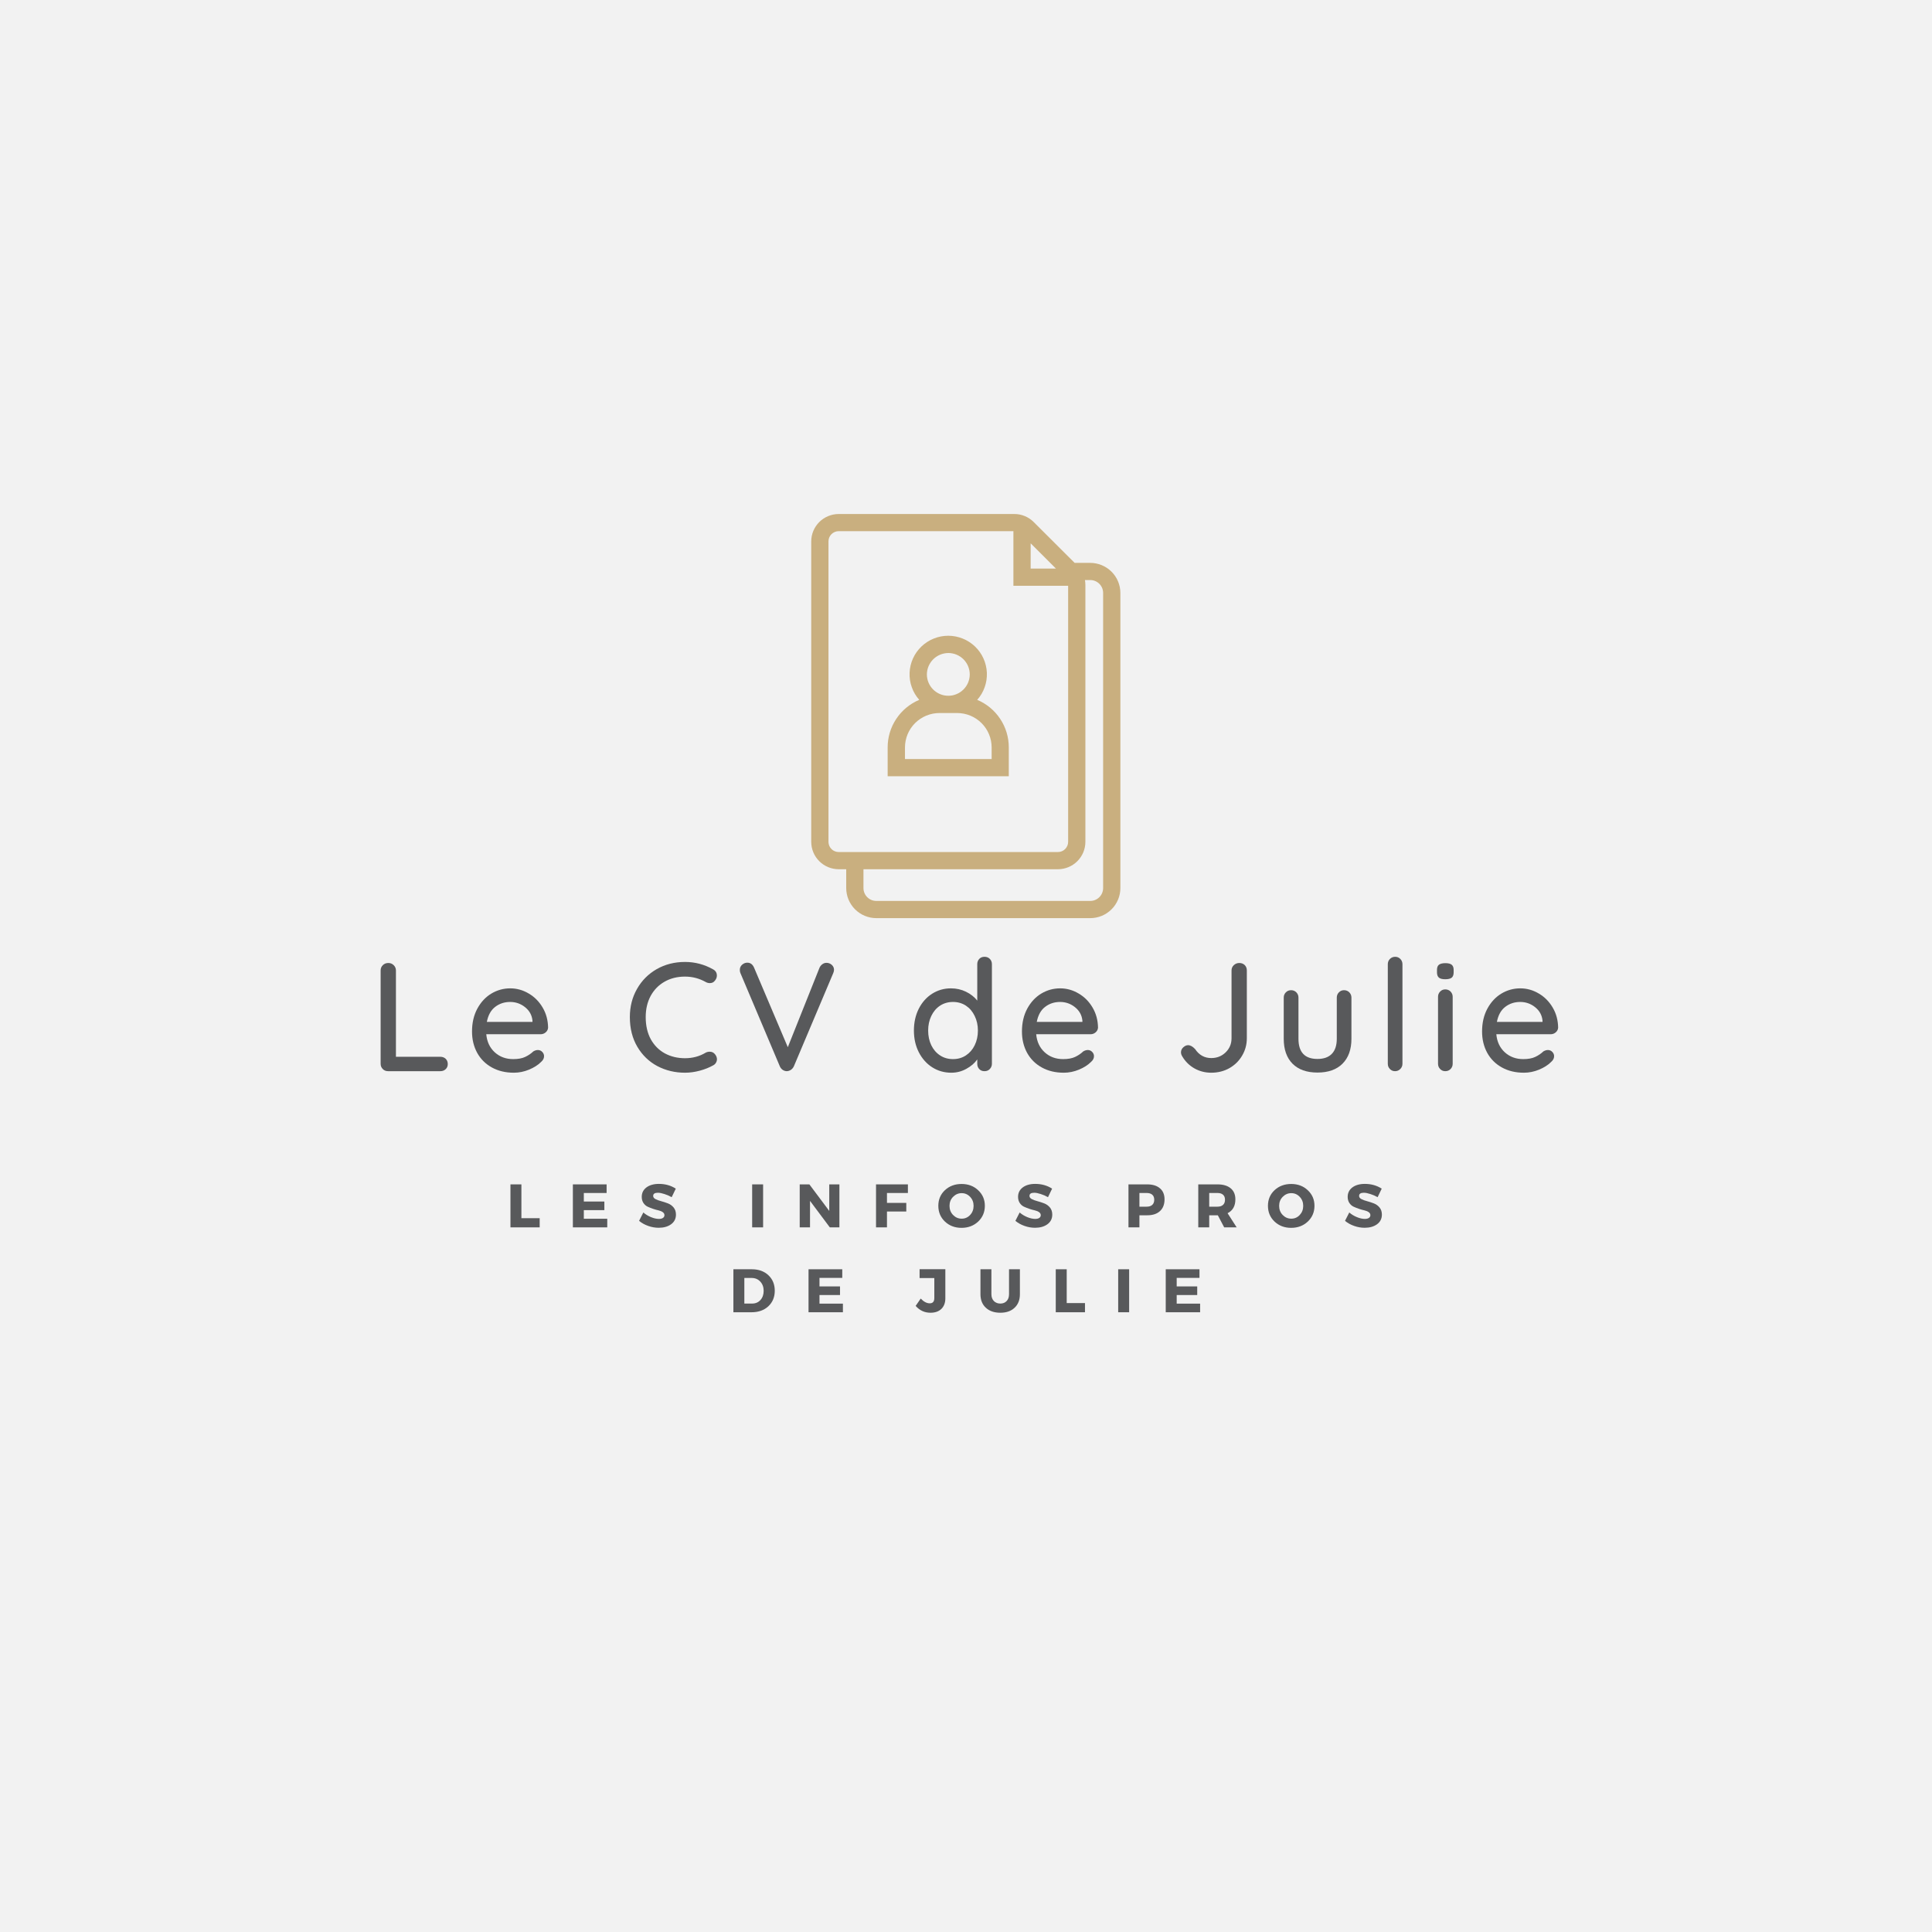 <svg xmlns="http://www.w3.org/2000/svg" xmlns:xlink="http://www.w3.org/1999/xlink" width="500" zoomAndPan="magnify" viewBox="0 0 375 375" height="500" preserveAspectRatio="xMidYMid meet" version="1.0"><defs><g/><clipPath id="8994230986"><path d="M 157.461 99.609 L 217.461 99.609 L 217.461 178.359 L 157.461 178.359 Z M 157.461 99.609 " clip-rule="nonzero"/></clipPath></defs><rect x="-37.5" width="450" fill="#ffffff" y="-37.5" height="450" fill-opacity="1"/><rect x="-37.5" width="450" fill="#f2f2f2" y="-37.5" height="450" fill-opacity="1"/><g clip-path="url(#8994230986)"><path fill="#c9af7f" d="M 217.465 172.367 L 217.465 115.098 C 217.465 114.711 217.426 114.332 217.352 113.957 C 217.277 113.582 217.164 113.215 217.016 112.859 C 216.871 112.508 216.691 112.168 216.477 111.852 C 216.262 111.531 216.02 111.238 215.746 110.965 C 215.477 110.695 215.18 110.453 214.859 110.238 C 214.539 110.027 214.203 109.848 213.848 109.699 C 213.492 109.551 213.125 109.441 212.75 109.367 C 212.371 109.293 211.988 109.254 211.605 109.254 L 208.586 109.254 L 200.637 101.324 C 200.137 100.824 199.562 100.441 198.91 100.172 C 198.254 99.902 197.574 99.766 196.871 99.77 L 162.789 99.77 C 162.441 99.77 162.094 99.805 161.75 99.871 C 161.41 99.941 161.074 100.043 160.754 100.176 C 160.43 100.309 160.121 100.473 159.832 100.664 C 159.543 100.859 159.273 101.078 159.023 101.324 C 158.777 101.57 158.555 101.84 158.363 102.129 C 158.168 102.418 158.004 102.723 157.867 103.047 C 157.734 103.367 157.633 103.699 157.562 104.043 C 157.496 104.383 157.461 104.73 157.461 105.078 L 157.461 163.406 C 157.461 163.754 157.496 164.102 157.562 164.441 C 157.633 164.785 157.734 165.117 157.867 165.438 C 158 165.762 158.164 166.066 158.359 166.355 C 158.555 166.645 158.777 166.914 159.023 167.16 C 159.27 167.406 159.539 167.629 159.832 167.82 C 160.121 168.016 160.43 168.18 160.75 168.312 C 161.074 168.445 161.406 168.547 161.75 168.613 C 162.094 168.684 162.441 168.719 162.789 168.719 L 164.25 168.719 L 164.25 172.367 C 164.25 172.754 164.289 173.133 164.363 173.508 C 164.438 173.887 164.547 174.25 164.695 174.605 C 164.844 174.957 165.023 175.297 165.238 175.613 C 165.449 175.934 165.695 176.23 165.965 176.5 C 166.238 176.77 166.535 177.012 166.852 177.227 C 167.172 177.441 167.512 177.621 167.867 177.766 C 168.223 177.914 168.586 178.023 168.965 178.098 C 169.344 178.172 169.723 178.211 170.109 178.211 L 211.605 178.211 C 211.988 178.211 212.371 178.172 212.75 178.098 C 213.125 178.023 213.492 177.914 213.848 177.766 C 214.203 177.621 214.539 177.441 214.859 177.227 C 215.18 177.012 215.477 176.77 215.746 176.5 C 216.02 176.23 216.262 175.934 216.477 175.613 C 216.691 175.297 216.871 174.957 217.016 174.605 C 217.164 174.25 217.277 173.887 217.352 173.508 C 217.426 173.133 217.465 172.754 217.465 172.367 Z M 204.957 110.359 L 200.051 110.359 L 200.051 105.461 Z M 160.805 163.406 L 160.805 105.078 C 160.809 104.816 160.859 104.562 160.957 104.32 C 161.059 104.078 161.203 103.867 161.387 103.68 C 161.574 103.496 161.789 103.352 162.031 103.25 C 162.273 103.152 162.527 103.102 162.789 103.098 L 196.703 103.098 L 196.703 113.699 L 207.324 113.699 L 207.324 163.406 C 207.324 163.668 207.273 163.918 207.172 164.16 C 207.07 164.402 206.93 164.617 206.742 164.801 C 206.559 164.988 206.344 165.129 206.102 165.23 C 205.855 165.328 205.605 165.379 205.344 165.379 L 162.789 165.379 C 162.527 165.379 162.273 165.328 162.031 165.23 C 161.789 165.129 161.574 164.988 161.391 164.801 C 161.203 164.617 161.059 164.402 160.957 164.16 C 160.859 163.918 160.809 163.668 160.805 163.406 Z M 167.598 172.367 L 167.598 168.719 L 205.344 168.719 C 205.691 168.719 206.039 168.684 206.383 168.613 C 206.723 168.547 207.059 168.445 207.379 168.312 C 207.703 168.18 208.012 168.016 208.301 167.82 C 208.594 167.629 208.859 167.406 209.109 167.16 C 209.355 166.914 209.578 166.645 209.77 166.355 C 209.965 166.066 210.129 165.762 210.266 165.438 C 210.398 165.117 210.5 164.785 210.57 164.441 C 210.637 164.102 210.672 163.754 210.672 163.406 L 210.672 113.531 C 210.672 113.215 210.641 112.898 210.586 112.586 L 211.605 112.586 C 211.938 112.586 212.258 112.648 212.566 112.773 C 212.875 112.902 213.145 113.082 213.379 113.316 C 213.617 113.551 213.797 113.824 213.926 114.129 C 214.051 114.438 214.117 114.758 214.117 115.09 L 214.117 172.367 C 214.117 172.699 214.051 173.02 213.926 173.328 C 213.797 173.633 213.617 173.906 213.379 174.141 C 213.145 174.375 212.875 174.555 212.566 174.684 C 212.258 174.809 211.938 174.871 211.605 174.871 L 170.109 174.871 C 169.773 174.871 169.453 174.809 169.148 174.684 C 168.84 174.555 168.566 174.375 168.332 174.141 C 168.098 173.906 167.914 173.633 167.789 173.328 C 167.66 173.02 167.598 172.699 167.598 172.367 Z M 167.598 172.367 " fill-opacity="1" fill-rule="nonzero"/></g><path fill="#c9af7f" d="M 189.676 135.84 C 189.996 135.48 190.273 135.094 190.52 134.684 C 190.762 134.27 190.965 133.84 191.125 133.387 C 191.285 132.938 191.398 132.477 191.473 132.004 C 191.543 131.527 191.57 131.055 191.551 130.574 C 191.527 130.098 191.465 129.625 191.352 129.16 C 191.242 128.695 191.09 128.242 190.891 127.809 C 190.695 127.371 190.457 126.957 190.18 126.566 C 189.902 126.176 189.594 125.816 189.246 125.484 C 188.898 125.152 188.523 124.855 188.121 124.598 C 187.719 124.336 187.293 124.117 186.848 123.941 C 186.406 123.762 185.945 123.629 185.477 123.535 C 185.004 123.445 184.527 123.398 184.051 123.398 C 183.57 123.398 183.094 123.445 182.621 123.535 C 182.152 123.629 181.695 123.762 181.25 123.941 C 180.805 124.117 180.379 124.336 179.977 124.598 C 179.574 124.855 179.199 125.152 178.852 125.484 C 178.508 125.816 178.195 126.176 177.918 126.566 C 177.641 126.957 177.402 127.371 177.207 127.809 C 177.008 128.242 176.855 128.695 176.746 129.16 C 176.633 129.625 176.57 130.098 176.551 130.574 C 176.531 131.055 176.555 131.527 176.625 132.004 C 176.699 132.477 176.812 132.938 176.977 133.387 C 177.137 133.84 177.336 134.27 177.582 134.684 C 177.824 135.094 178.105 135.48 178.422 135.84 C 177.512 136.223 176.68 136.73 175.918 137.359 C 175.16 137.984 174.508 138.711 173.965 139.531 C 173.418 140.352 173.004 141.23 172.719 142.172 C 172.434 143.117 172.293 144.078 172.293 145.062 L 172.293 150.672 L 195.805 150.672 L 195.805 145.062 C 195.805 144.078 195.664 143.113 195.379 142.172 C 195.094 141.23 194.68 140.352 194.133 139.531 C 193.59 138.711 192.938 137.984 192.18 137.355 C 191.418 136.73 190.586 136.223 189.676 135.84 Z M 184.066 126.75 C 184.34 126.75 184.609 126.777 184.879 126.832 C 185.145 126.883 185.406 126.961 185.656 127.066 C 185.91 127.172 186.148 127.301 186.375 127.449 C 186.605 127.602 186.812 127.773 187.008 127.965 C 187.199 128.16 187.371 128.367 187.523 128.594 C 187.676 128.82 187.805 129.059 187.91 129.312 C 188.012 129.562 188.09 129.824 188.145 130.09 C 188.199 130.355 188.227 130.625 188.227 130.898 C 188.227 131.172 188.199 131.441 188.145 131.707 C 188.09 131.977 188.012 132.234 187.91 132.488 C 187.805 132.738 187.676 132.977 187.523 133.203 C 187.371 133.43 187.199 133.641 187.008 133.832 C 186.812 134.023 186.605 134.195 186.375 134.348 C 186.148 134.5 185.91 134.625 185.656 134.73 C 185.406 134.836 185.145 134.914 184.879 134.969 C 184.609 135.02 184.34 135.047 184.066 135.047 C 183.793 135.047 183.523 135.02 183.254 134.969 C 182.988 134.914 182.727 134.836 182.473 134.73 C 182.223 134.625 181.98 134.5 181.754 134.348 C 181.527 134.195 181.316 134.023 181.125 133.832 C 180.934 133.641 180.758 133.43 180.609 133.203 C 180.457 132.977 180.328 132.738 180.223 132.488 C 180.117 132.234 180.039 131.977 179.988 131.707 C 179.934 131.441 179.906 131.172 179.906 130.898 C 179.91 130.629 179.938 130.359 179.992 130.09 C 180.047 129.824 180.125 129.566 180.23 129.316 C 180.336 129.066 180.465 128.828 180.617 128.602 C 180.766 128.375 180.941 128.164 181.133 127.973 C 181.324 127.781 181.535 127.609 181.762 127.457 C 181.988 127.305 182.227 127.18 182.477 127.074 C 182.73 126.969 182.988 126.891 183.258 126.836 C 183.523 126.781 183.793 126.754 184.066 126.75 Z M 192.477 147.332 L 175.656 147.332 L 175.656 145.074 C 175.656 144.637 175.699 144.203 175.785 143.773 C 175.871 143.34 175.996 142.926 176.164 142.52 C 176.332 142.113 176.539 141.73 176.785 141.363 C 177.027 141 177.305 140.664 177.617 140.352 C 177.926 140.043 178.266 139.766 178.633 139.523 C 178.996 139.281 179.383 139.074 179.789 138.906 C 180.195 138.738 180.613 138.613 181.043 138.527 C 181.477 138.441 181.91 138.398 182.352 138.398 L 185.781 138.398 C 186.223 138.398 186.656 138.441 187.086 138.527 C 187.52 138.613 187.938 138.738 188.344 138.906 C 188.75 139.074 189.137 139.281 189.5 139.523 C 189.867 139.766 190.203 140.043 190.516 140.352 C 190.824 140.664 191.102 141 191.348 141.363 C 191.594 141.73 191.797 142.113 191.965 142.52 C 192.133 142.926 192.262 143.34 192.348 143.773 C 192.434 144.203 192.477 144.637 192.477 145.074 Z M 192.477 147.332 " fill-opacity="1" fill-rule="nonzero"/><g fill="#58595b" fill-opacity="1"><g transform="translate(71.397, 207.916)"><g><path d="M 14.062 -2.797 C 14.488 -2.797 14.836 -2.664 15.109 -2.406 C 15.379 -2.145 15.516 -1.801 15.516 -1.375 C 15.516 -0.977 15.379 -0.648 15.109 -0.391 C 14.836 -0.129 14.488 0 14.062 0 L 3.938 0 C 3.508 0 3.16 -0.141 2.891 -0.422 C 2.617 -0.703 2.484 -1.039 2.484 -1.438 L 2.484 -19.562 C 2.484 -19.957 2.625 -20.297 2.906 -20.578 C 3.188 -20.859 3.547 -21 3.984 -21 C 4.391 -21 4.734 -20.859 5.016 -20.578 C 5.305 -20.297 5.453 -19.957 5.453 -19.562 L 5.453 -2.797 Z M 14.062 -2.797 "/></g></g></g><g fill="#58595b" fill-opacity="1"><g transform="translate(90.447, 207.916)"><g><path d="M 15.938 -8.453 C 15.914 -8.098 15.766 -7.797 15.484 -7.547 C 15.203 -7.297 14.867 -7.172 14.484 -7.172 L 3.938 -7.172 C 4.07 -5.711 4.625 -4.539 5.594 -3.656 C 6.562 -2.781 7.75 -2.344 9.156 -2.344 C 10.113 -2.344 10.891 -2.484 11.484 -2.766 C 12.086 -3.047 12.617 -3.406 13.078 -3.844 C 13.379 -4.02 13.672 -4.109 13.953 -4.109 C 14.285 -4.109 14.566 -3.988 14.797 -3.75 C 15.035 -3.508 15.156 -3.227 15.156 -2.906 C 15.156 -2.488 14.953 -2.109 14.547 -1.766 C 13.973 -1.191 13.203 -0.703 12.234 -0.297 C 11.273 0.098 10.297 0.297 9.297 0.297 C 7.68 0.297 6.258 -0.039 5.031 -0.719 C 3.801 -1.395 2.848 -2.344 2.172 -3.562 C 1.504 -4.789 1.172 -6.172 1.172 -7.703 C 1.172 -9.391 1.516 -10.867 2.203 -12.141 C 2.891 -13.41 3.797 -14.383 4.922 -15.062 C 6.055 -15.738 7.273 -16.078 8.578 -16.078 C 9.859 -16.078 11.055 -15.742 12.172 -15.078 C 13.297 -14.422 14.195 -13.516 14.875 -12.359 C 15.562 -11.203 15.914 -9.898 15.938 -8.453 Z M 8.578 -13.438 C 7.461 -13.438 6.492 -13.117 5.672 -12.484 C 4.848 -11.859 4.305 -10.883 4.047 -9.562 L 12.906 -9.562 L 12.906 -9.812 C 12.801 -10.875 12.32 -11.742 11.469 -12.422 C 10.625 -13.098 9.66 -13.438 8.578 -13.438 Z M 8.578 -13.438 "/></g></g></g><g fill="#58595b" fill-opacity="1"><g transform="translate(110.097, 207.916)"><g/></g></g><g fill="#58595b" fill-opacity="1"><g transform="translate(120.957, 207.916)"><g><path d="M 17.453 -19.766 C 17.941 -19.504 18.188 -19.102 18.188 -18.562 C 18.188 -18.207 18.062 -17.879 17.812 -17.578 C 17.57 -17.254 17.242 -17.094 16.828 -17.094 C 16.547 -17.094 16.273 -17.164 16.016 -17.312 C 14.773 -18.008 13.438 -18.359 12 -18.359 C 10.5 -18.359 9.172 -18.023 8.016 -17.359 C 6.867 -16.703 5.973 -15.781 5.328 -14.594 C 4.691 -13.406 4.375 -12.039 4.375 -10.5 C 4.375 -8.844 4.703 -7.41 5.359 -6.203 C 6.023 -5.004 6.938 -4.086 8.094 -3.453 C 9.258 -2.828 10.562 -2.516 12 -2.516 C 13.477 -2.516 14.816 -2.875 16.016 -3.594 C 16.254 -3.719 16.516 -3.781 16.797 -3.781 C 17.234 -3.781 17.582 -3.609 17.844 -3.266 C 18.082 -2.961 18.203 -2.645 18.203 -2.312 C 18.203 -2.07 18.133 -1.844 18 -1.625 C 17.875 -1.414 17.703 -1.254 17.484 -1.141 C 16.703 -0.703 15.828 -0.352 14.859 -0.094 C 13.891 0.164 12.938 0.297 12 0.297 C 10.062 0.297 8.273 -0.129 6.641 -0.984 C 5.016 -1.848 3.719 -3.098 2.75 -4.734 C 1.781 -6.379 1.297 -8.301 1.297 -10.5 C 1.297 -12.52 1.758 -14.344 2.688 -15.969 C 3.613 -17.602 4.891 -18.883 6.516 -19.812 C 8.148 -20.738 9.977 -21.203 12 -21.203 C 13.938 -21.203 15.754 -20.723 17.453 -19.766 Z M 17.453 -19.766 "/></g></g></g><g fill="#58595b" fill-opacity="1"><g transform="translate(142.647, 207.916)"><g><path d="M 17.766 -21.031 C 18.16 -21.031 18.504 -20.898 18.797 -20.641 C 19.086 -20.379 19.234 -20.062 19.234 -19.688 C 19.234 -19.477 19.18 -19.254 19.078 -19.016 L 11.438 -0.938 C 11.289 -0.633 11.086 -0.398 10.828 -0.234 C 10.566 -0.078 10.297 0 10.016 0 C 9.754 -0.02 9.508 -0.102 9.281 -0.25 C 9.051 -0.406 8.867 -0.625 8.734 -0.906 L 1.078 -19.016 C 0.992 -19.18 0.953 -19.395 0.953 -19.656 C 0.953 -20.07 1.102 -20.41 1.406 -20.672 C 1.707 -20.93 2.039 -21.062 2.406 -21.062 C 3 -21.062 3.438 -20.738 3.719 -20.094 L 10.266 -4.656 L 16.438 -20.125 C 16.582 -20.406 16.77 -20.625 17 -20.781 C 17.227 -20.945 17.484 -21.031 17.766 -21.031 Z M 17.766 -21.031 "/></g></g></g><g fill="#58595b" fill-opacity="1"><g transform="translate(165.357, 207.916)"><g/></g></g><g fill="#58595b" fill-opacity="1"><g transform="translate(176.217, 207.916)"><g><path d="M 14.875 -22.203 C 15.301 -22.203 15.645 -22.066 15.906 -21.797 C 16.176 -21.523 16.312 -21.18 16.312 -20.766 L 16.312 -1.438 C 16.312 -1.039 16.176 -0.703 15.906 -0.422 C 15.645 -0.141 15.301 0 14.875 0 C 14.457 0 14.117 -0.133 13.859 -0.406 C 13.598 -0.676 13.469 -1.02 13.469 -1.438 L 13.469 -2.281 C 12.969 -1.562 12.258 -0.953 11.344 -0.453 C 10.438 0.047 9.469 0.297 8.438 0.297 C 7.07 0.297 5.836 -0.051 4.734 -0.75 C 3.641 -1.445 2.77 -2.422 2.125 -3.672 C 1.488 -4.922 1.172 -6.328 1.172 -7.891 C 1.172 -9.453 1.484 -10.859 2.109 -12.109 C 2.742 -13.359 3.609 -14.332 4.703 -15.031 C 5.805 -15.727 7.02 -16.078 8.344 -16.078 C 9.406 -16.078 10.383 -15.859 11.281 -15.422 C 12.176 -14.984 12.906 -14.41 13.469 -13.703 L 13.469 -20.766 C 13.469 -21.18 13.598 -21.523 13.859 -21.797 C 14.117 -22.066 14.457 -22.203 14.875 -22.203 Z M 8.766 -2.344 C 9.703 -2.344 10.535 -2.582 11.266 -3.062 C 11.992 -3.539 12.562 -4.195 12.969 -5.031 C 13.383 -5.875 13.594 -6.828 13.594 -7.891 C 13.594 -8.93 13.383 -9.875 12.969 -10.719 C 12.562 -11.57 11.992 -12.238 11.266 -12.719 C 10.535 -13.195 9.703 -13.438 8.766 -13.438 C 7.816 -13.438 6.977 -13.195 6.25 -12.719 C 5.52 -12.238 4.953 -11.57 4.547 -10.719 C 4.141 -9.875 3.938 -8.93 3.938 -7.891 C 3.938 -6.828 4.141 -5.875 4.547 -5.031 C 4.953 -4.195 5.52 -3.539 6.25 -3.062 C 6.977 -2.582 7.816 -2.344 8.766 -2.344 Z M 8.766 -2.344 "/></g></g></g><g fill="#58595b" fill-opacity="1"><g transform="translate(197.187, 207.916)"><g><path d="M 15.938 -8.453 C 15.914 -8.098 15.766 -7.797 15.484 -7.547 C 15.203 -7.297 14.867 -7.172 14.484 -7.172 L 3.938 -7.172 C 4.07 -5.711 4.625 -4.539 5.594 -3.656 C 6.562 -2.781 7.75 -2.344 9.156 -2.344 C 10.113 -2.344 10.891 -2.484 11.484 -2.766 C 12.086 -3.047 12.617 -3.406 13.078 -3.844 C 13.379 -4.02 13.672 -4.109 13.953 -4.109 C 14.285 -4.109 14.566 -3.988 14.797 -3.75 C 15.035 -3.508 15.156 -3.227 15.156 -2.906 C 15.156 -2.488 14.953 -2.109 14.547 -1.766 C 13.973 -1.191 13.203 -0.703 12.234 -0.297 C 11.273 0.098 10.297 0.297 9.297 0.297 C 7.68 0.297 6.258 -0.039 5.031 -0.719 C 3.801 -1.395 2.848 -2.344 2.172 -3.562 C 1.504 -4.789 1.172 -6.172 1.172 -7.703 C 1.172 -9.391 1.516 -10.867 2.203 -12.141 C 2.891 -13.41 3.797 -14.383 4.922 -15.062 C 6.055 -15.738 7.273 -16.078 8.578 -16.078 C 9.859 -16.078 11.055 -15.742 12.172 -15.078 C 13.297 -14.422 14.195 -13.516 14.875 -12.359 C 15.562 -11.203 15.914 -9.898 15.938 -8.453 Z M 8.578 -13.438 C 7.461 -13.438 6.492 -13.117 5.672 -12.484 C 4.848 -11.859 4.305 -10.883 4.047 -9.562 L 12.906 -9.562 L 12.906 -9.812 C 12.801 -10.875 12.32 -11.742 11.469 -12.422 C 10.625 -13.098 9.66 -13.438 8.578 -13.438 Z M 8.578 -13.438 "/></g></g></g><g fill="#58595b" fill-opacity="1"><g transform="translate(216.837, 207.916)"><g/></g></g><g fill="#58595b" fill-opacity="1"><g transform="translate(227.697, 207.916)"><g><path d="M 7.406 0.297 C 6.227 0.297 5.145 0.02 4.156 -0.531 C 3.164 -1.094 2.379 -1.863 1.797 -2.844 C 1.617 -3.125 1.531 -3.395 1.531 -3.656 C 1.531 -4.039 1.68 -4.367 1.984 -4.641 C 2.285 -4.91 2.594 -5.047 2.906 -5.047 C 3.344 -5.047 3.797 -4.797 4.266 -4.297 C 5.047 -3.129 6.094 -2.547 7.406 -2.547 C 8.508 -2.547 9.441 -2.914 10.203 -3.656 C 10.961 -4.395 11.344 -5.305 11.344 -6.391 L 11.344 -19.562 C 11.344 -19.957 11.488 -20.297 11.781 -20.578 C 12.082 -20.859 12.438 -21 12.844 -21 C 13.281 -21 13.633 -20.863 13.906 -20.594 C 14.176 -20.32 14.312 -19.977 14.312 -19.562 L 14.312 -6.391 C 14.312 -5.172 14.008 -4.051 13.406 -3.031 C 12.812 -2.008 11.988 -1.195 10.938 -0.594 C 9.883 0 8.707 0.297 7.406 0.297 Z M 7.406 0.297 "/></g></g></g><g fill="#58595b" fill-opacity="1"><g transform="translate(247.047, 207.916)"><g><path d="M 13.828 -15.719 C 14.242 -15.719 14.586 -15.578 14.859 -15.297 C 15.129 -15.016 15.266 -14.676 15.266 -14.281 L 15.266 -6.297 C 15.266 -4.223 14.688 -2.609 13.531 -1.453 C 12.383 -0.305 10.766 0.266 8.672 0.266 C 6.586 0.266 4.973 -0.305 3.828 -1.453 C 2.691 -2.609 2.125 -4.223 2.125 -6.297 L 2.125 -14.281 C 2.125 -14.676 2.258 -15.016 2.531 -15.297 C 2.801 -15.578 3.141 -15.719 3.547 -15.719 C 3.961 -15.719 4.305 -15.578 4.578 -15.297 C 4.848 -15.016 4.984 -14.676 4.984 -14.281 L 4.984 -6.297 C 4.984 -3.68 6.211 -2.375 8.672 -2.375 C 9.891 -2.375 10.816 -2.703 11.453 -3.359 C 12.098 -4.016 12.422 -4.992 12.422 -6.297 L 12.422 -14.281 C 12.422 -14.676 12.555 -15.016 12.828 -15.297 C 13.098 -15.578 13.43 -15.719 13.828 -15.719 Z M 13.828 -15.719 "/></g></g></g><g fill="#58595b" fill-opacity="1"><g transform="translate(266.997, 207.916)"><g><path d="M 5.219 -1.438 C 5.219 -1.039 5.078 -0.703 4.797 -0.422 C 4.516 -0.141 4.176 0 3.781 0 C 3.383 0 3.051 -0.141 2.781 -0.422 C 2.508 -0.703 2.375 -1.039 2.375 -1.438 L 2.375 -20.766 C 2.375 -21.16 2.508 -21.5 2.781 -21.781 C 3.062 -22.062 3.406 -22.203 3.812 -22.203 C 4.207 -22.203 4.539 -22.062 4.812 -21.781 C 5.082 -21.5 5.219 -21.16 5.219 -20.766 Z M 5.219 -1.438 "/></g></g></g><g fill="#58595b" fill-opacity="1"><g transform="translate(277.137, 207.916)"><g><path d="M 4.828 -1.438 C 4.828 -1.039 4.691 -0.703 4.422 -0.422 C 4.148 -0.141 3.805 0 3.391 0 C 2.992 0 2.66 -0.141 2.391 -0.422 C 2.117 -0.703 1.984 -1.039 1.984 -1.438 L 1.984 -14.438 C 1.984 -14.832 2.117 -15.172 2.391 -15.453 C 2.66 -15.734 2.992 -15.875 3.391 -15.875 C 3.805 -15.875 4.148 -15.734 4.422 -15.453 C 4.691 -15.172 4.828 -14.832 4.828 -14.438 Z M 3.391 -17.844 C 2.816 -17.844 2.406 -17.945 2.156 -18.156 C 1.906 -18.375 1.781 -18.711 1.781 -19.172 L 1.781 -19.656 C 1.781 -20.133 1.91 -20.473 2.172 -20.672 C 2.441 -20.867 2.859 -20.969 3.422 -20.969 C 3.984 -20.969 4.391 -20.863 4.641 -20.656 C 4.891 -20.445 5.016 -20.113 5.016 -19.656 L 5.016 -19.172 C 5.016 -18.691 4.883 -18.348 4.625 -18.141 C 4.363 -17.941 3.953 -17.844 3.391 -17.844 Z M 3.391 -17.844 "/></g></g></g><g fill="#58595b" fill-opacity="1"><g transform="translate(286.497, 207.916)"><g><path d="M 15.938 -8.453 C 15.914 -8.098 15.766 -7.797 15.484 -7.547 C 15.203 -7.297 14.867 -7.172 14.484 -7.172 L 3.938 -7.172 C 4.07 -5.711 4.625 -4.539 5.594 -3.656 C 6.562 -2.781 7.75 -2.344 9.156 -2.344 C 10.113 -2.344 10.891 -2.484 11.484 -2.766 C 12.086 -3.047 12.617 -3.406 13.078 -3.844 C 13.379 -4.02 13.672 -4.109 13.953 -4.109 C 14.285 -4.109 14.566 -3.988 14.797 -3.75 C 15.035 -3.508 15.156 -3.227 15.156 -2.906 C 15.156 -2.488 14.953 -2.109 14.547 -1.766 C 13.973 -1.191 13.203 -0.703 12.234 -0.297 C 11.273 0.098 10.297 0.297 9.297 0.297 C 7.68 0.297 6.258 -0.039 5.031 -0.719 C 3.801 -1.395 2.848 -2.344 2.172 -3.562 C 1.504 -4.789 1.172 -6.172 1.172 -7.703 C 1.172 -9.391 1.516 -10.867 2.203 -12.141 C 2.891 -13.41 3.797 -14.383 4.922 -15.062 C 6.055 -15.738 7.273 -16.078 8.578 -16.078 C 9.859 -16.078 11.055 -15.742 12.172 -15.078 C 13.297 -14.422 14.195 -13.516 14.875 -12.359 C 15.562 -11.203 15.914 -9.898 15.938 -8.453 Z M 8.578 -13.438 C 7.461 -13.438 6.492 -13.117 5.672 -12.484 C 4.848 -11.859 4.305 -10.883 4.047 -9.562 L 12.906 -9.562 L 12.906 -9.812 C 12.801 -10.875 12.32 -11.742 11.469 -12.422 C 10.625 -13.098 9.66 -13.438 8.578 -13.438 Z M 8.578 -13.438 "/></g></g></g><g fill="#58595b" fill-opacity="1"><g transform="translate(98.251, 238.231)"><g><path d="M 2.953 -1.781 L 6.5 -1.781 L 6.5 0 L 0.828 0 L 0.828 -8.344 L 2.953 -8.344 Z M 2.953 -1.781 "/></g></g></g><g fill="#58595b" fill-opacity="1"><g transform="translate(110.367, 238.231)"><g><path d="M 7.375 -6.672 L 2.953 -6.672 L 2.953 -5.016 L 6.938 -5.016 L 6.938 -3.344 L 2.953 -3.344 L 2.953 -1.672 L 7.5 -1.672 L 7.5 0 L 0.828 0 L 0.828 -8.344 L 7.375 -8.344 Z M 7.375 -6.672 "/></g></g></g><g fill="#58595b" fill-opacity="1"><g transform="translate(123.843, 238.231)"><g><path d="M 4.047 -8.438 C 5.285 -8.438 6.379 -8.129 7.328 -7.516 L 6.531 -5.859 C 6.094 -6.109 5.625 -6.312 5.125 -6.469 C 4.625 -6.633 4.203 -6.719 3.859 -6.719 C 3.242 -6.719 2.938 -6.516 2.938 -6.109 C 2.938 -5.848 3.086 -5.641 3.391 -5.484 C 3.691 -5.328 4.062 -5.191 4.5 -5.078 C 4.938 -4.961 5.367 -4.82 5.797 -4.656 C 6.234 -4.488 6.602 -4.223 6.906 -3.859 C 7.207 -3.492 7.359 -3.035 7.359 -2.484 C 7.359 -1.68 7.039 -1.051 6.406 -0.594 C 5.781 -0.145 4.984 0.078 4.016 0.078 C 3.328 0.078 2.645 -0.039 1.969 -0.281 C 1.289 -0.52 0.703 -0.848 0.203 -1.266 L 1.031 -2.891 C 1.445 -2.523 1.941 -2.223 2.516 -1.984 C 3.086 -1.754 3.598 -1.641 4.047 -1.641 C 4.379 -1.641 4.641 -1.703 4.828 -1.828 C 5.023 -1.953 5.125 -2.133 5.125 -2.375 C 5.125 -2.602 5.016 -2.797 4.797 -2.953 C 4.578 -3.109 4.305 -3.223 3.984 -3.297 C 3.66 -3.367 3.305 -3.469 2.922 -3.594 C 2.535 -3.727 2.18 -3.867 1.859 -4.016 C 1.535 -4.172 1.266 -4.41 1.047 -4.734 C 0.828 -5.066 0.719 -5.461 0.719 -5.922 C 0.719 -6.68 1.02 -7.289 1.625 -7.75 C 2.238 -8.207 3.047 -8.438 4.047 -8.438 Z M 4.047 -8.438 "/></g></g></g><g fill="#58595b" fill-opacity="1"><g transform="translate(136.961, 238.231)"><g/></g></g><g fill="#58595b" fill-opacity="1"><g transform="translate(145.166, 238.231)"><g><path d="M 2.953 0 L 0.828 0 L 0.828 -8.344 L 2.953 -8.344 Z M 2.953 0 "/></g></g></g><g fill="#58595b" fill-opacity="1"><g transform="translate(154.396, 238.231)"><g><path d="M 8.531 0 L 6.672 0 L 2.828 -5.141 L 2.828 0 L 0.828 0 L 0.828 -8.344 L 2.703 -8.344 L 6.562 -3.188 L 6.562 -8.344 L 8.531 -8.344 Z M 8.531 0 "/></g></g></g><g fill="#58595b" fill-opacity="1"><g transform="translate(169.207, 238.231)"><g><path d="M 7.016 -6.672 L 2.953 -6.672 L 2.953 -4.75 L 6.703 -4.75 L 6.703 -3.078 L 2.953 -3.078 L 2.953 0 L 0.828 0 L 0.828 -8.344 L 7.016 -8.344 Z M 7.016 -6.672 "/></g></g></g><g fill="#58595b" fill-opacity="1"><g transform="translate(181.848, 238.231)"><g><path d="M 4.797 -8.422 C 6.086 -8.422 7.16 -8.016 8.016 -7.203 C 8.879 -6.398 9.312 -5.395 9.312 -4.188 C 9.312 -2.969 8.879 -1.945 8.016 -1.125 C 7.148 -0.312 6.07 0.094 4.781 0.094 C 3.5 0.094 2.426 -0.312 1.562 -1.125 C 0.707 -1.938 0.281 -2.957 0.281 -4.188 C 0.281 -5.406 0.707 -6.414 1.562 -7.219 C 2.426 -8.02 3.504 -8.422 4.797 -8.422 Z M 4.812 -6.641 C 4.164 -6.641 3.609 -6.398 3.141 -5.922 C 2.68 -5.453 2.453 -4.867 2.453 -4.172 C 2.453 -3.473 2.68 -2.883 3.141 -2.406 C 3.609 -1.926 4.164 -1.688 4.812 -1.688 C 5.457 -1.688 6.004 -1.926 6.453 -2.406 C 6.898 -2.883 7.125 -3.473 7.125 -4.172 C 7.125 -4.867 6.898 -5.453 6.453 -5.922 C 6.004 -6.398 5.457 -6.641 4.812 -6.641 Z M 4.812 -6.641 "/></g></g></g><g fill="#58595b" fill-opacity="1"><g transform="translate(196.885, 238.231)"><g><path d="M 4.047 -8.438 C 5.285 -8.438 6.379 -8.129 7.328 -7.516 L 6.531 -5.859 C 6.094 -6.109 5.625 -6.312 5.125 -6.469 C 4.625 -6.633 4.203 -6.719 3.859 -6.719 C 3.242 -6.719 2.938 -6.516 2.938 -6.109 C 2.938 -5.848 3.086 -5.641 3.391 -5.484 C 3.691 -5.328 4.062 -5.191 4.5 -5.078 C 4.938 -4.961 5.367 -4.82 5.797 -4.656 C 6.234 -4.488 6.602 -4.223 6.906 -3.859 C 7.207 -3.492 7.359 -3.035 7.359 -2.484 C 7.359 -1.68 7.039 -1.051 6.406 -0.594 C 5.781 -0.145 4.984 0.078 4.016 0.078 C 3.328 0.078 2.645 -0.039 1.969 -0.281 C 1.289 -0.52 0.703 -0.848 0.203 -1.266 L 1.031 -2.891 C 1.445 -2.523 1.941 -2.223 2.516 -1.984 C 3.086 -1.754 3.598 -1.641 4.047 -1.641 C 4.379 -1.641 4.641 -1.703 4.828 -1.828 C 5.023 -1.953 5.125 -2.133 5.125 -2.375 C 5.125 -2.602 5.016 -2.797 4.797 -2.953 C 4.578 -3.109 4.305 -3.223 3.984 -3.297 C 3.66 -3.367 3.305 -3.469 2.922 -3.594 C 2.535 -3.727 2.18 -3.867 1.859 -4.016 C 1.535 -4.172 1.266 -4.41 1.047 -4.734 C 0.828 -5.066 0.719 -5.461 0.719 -5.922 C 0.719 -6.68 1.02 -7.289 1.625 -7.75 C 2.238 -8.207 3.047 -8.438 4.047 -8.438 Z M 4.047 -8.438 "/></g></g></g><g fill="#58595b" fill-opacity="1"><g transform="translate(210.003, 238.231)"><g/></g></g><g fill="#58595b" fill-opacity="1"><g transform="translate(218.208, 238.231)"><g><path d="M 0.828 -8.344 L 4.469 -8.344 C 5.531 -8.344 6.352 -8.086 6.938 -7.578 C 7.531 -7.078 7.828 -6.363 7.828 -5.438 C 7.828 -4.457 7.531 -3.695 6.938 -3.156 C 6.352 -2.613 5.531 -2.344 4.469 -2.344 L 2.953 -2.344 L 2.953 0 L 0.828 0 Z M 2.953 -6.672 L 2.953 -4.016 L 4.359 -4.016 C 4.828 -4.016 5.188 -4.129 5.438 -4.359 C 5.695 -4.586 5.828 -4.922 5.828 -5.359 C 5.828 -5.797 5.695 -6.125 5.438 -6.344 C 5.188 -6.562 4.828 -6.672 4.359 -6.672 Z M 2.953 -6.672 "/></g></g></g><g fill="#58595b" fill-opacity="1"><g transform="translate(231.755, 238.231)"><g><path d="M 5.859 0 L 4.625 -2.344 L 2.953 -2.344 L 2.953 0 L 0.828 0 L 0.828 -8.344 L 4.562 -8.344 C 5.664 -8.344 6.52 -8.086 7.125 -7.578 C 7.727 -7.078 8.031 -6.363 8.031 -5.438 C 8.031 -4.145 7.523 -3.25 6.516 -2.75 L 8.281 0 Z M 2.953 -4.016 L 4.562 -4.016 C 5.02 -4.016 5.375 -4.129 5.625 -4.359 C 5.883 -4.586 6.016 -4.922 6.016 -5.359 C 6.016 -5.797 5.883 -6.125 5.625 -6.344 C 5.375 -6.562 5.02 -6.672 4.562 -6.672 L 2.953 -6.672 Z M 2.953 -4.016 "/></g></g></g><g fill="#58595b" fill-opacity="1"><g transform="translate(245.827, 238.231)"><g><path d="M 4.797 -8.422 C 6.086 -8.422 7.16 -8.016 8.016 -7.203 C 8.879 -6.398 9.312 -5.395 9.312 -4.188 C 9.312 -2.969 8.879 -1.945 8.016 -1.125 C 7.148 -0.312 6.07 0.094 4.781 0.094 C 3.5 0.094 2.426 -0.312 1.562 -1.125 C 0.707 -1.938 0.281 -2.957 0.281 -4.188 C 0.281 -5.406 0.707 -6.414 1.562 -7.219 C 2.426 -8.02 3.504 -8.422 4.797 -8.422 Z M 4.812 -6.641 C 4.164 -6.641 3.609 -6.398 3.141 -5.922 C 2.68 -5.453 2.453 -4.867 2.453 -4.172 C 2.453 -3.473 2.68 -2.883 3.141 -2.406 C 3.609 -1.926 4.164 -1.688 4.812 -1.688 C 5.457 -1.688 6.004 -1.926 6.453 -2.406 C 6.898 -2.883 7.125 -3.473 7.125 -4.172 C 7.125 -4.867 6.898 -5.453 6.453 -5.922 C 6.004 -6.398 5.457 -6.641 4.812 -6.641 Z M 4.812 -6.641 "/></g></g></g><g fill="#58595b" fill-opacity="1"><g transform="translate(260.864, 238.231)"><g><path d="M 4.047 -8.438 C 5.285 -8.438 6.379 -8.129 7.328 -7.516 L 6.531 -5.859 C 6.094 -6.109 5.625 -6.312 5.125 -6.469 C 4.625 -6.633 4.203 -6.719 3.859 -6.719 C 3.242 -6.719 2.938 -6.516 2.938 -6.109 C 2.938 -5.848 3.086 -5.641 3.391 -5.484 C 3.691 -5.328 4.062 -5.191 4.5 -5.078 C 4.938 -4.961 5.367 -4.82 5.797 -4.656 C 6.234 -4.488 6.602 -4.223 6.906 -3.859 C 7.207 -3.492 7.359 -3.035 7.359 -2.484 C 7.359 -1.68 7.039 -1.051 6.406 -0.594 C 5.781 -0.145 4.984 0.078 4.016 0.078 C 3.328 0.078 2.645 -0.039 1.969 -0.281 C 1.289 -0.52 0.703 -0.848 0.203 -1.266 L 1.031 -2.891 C 1.445 -2.523 1.941 -2.223 2.516 -1.984 C 3.086 -1.754 3.598 -1.641 4.047 -1.641 C 4.379 -1.641 4.641 -1.703 4.828 -1.828 C 5.023 -1.953 5.125 -2.133 5.125 -2.375 C 5.125 -2.602 5.016 -2.797 4.797 -2.953 C 4.578 -3.109 4.305 -3.223 3.984 -3.297 C 3.66 -3.367 3.305 -3.469 2.922 -3.594 C 2.535 -3.727 2.18 -3.867 1.859 -4.016 C 1.535 -4.172 1.266 -4.41 1.047 -4.734 C 0.828 -5.066 0.719 -5.461 0.719 -5.922 C 0.719 -6.68 1.02 -7.289 1.625 -7.75 C 2.238 -8.207 3.047 -8.438 4.047 -8.438 Z M 4.047 -8.438 "/></g></g></g><g fill="#58595b" fill-opacity="1"><g transform="translate(273.98, 238.231)"><g/></g></g><g fill="#58595b" fill-opacity="1"><g transform="translate(141.523, 254.708)"><g><path d="M 0.828 -8.344 L 4.422 -8.344 C 5.734 -8.344 6.801 -7.957 7.625 -7.188 C 8.445 -6.414 8.859 -5.41 8.859 -4.172 C 8.859 -2.941 8.441 -1.938 7.609 -1.156 C 6.773 -0.383 5.688 0 4.344 0 L 0.828 0 Z M 2.953 -6.656 L 2.953 -1.688 L 4.469 -1.688 C 5.125 -1.688 5.66 -1.914 6.078 -2.375 C 6.492 -2.832 6.703 -3.426 6.703 -4.156 C 6.703 -4.883 6.484 -5.484 6.047 -5.953 C 5.609 -6.422 5.051 -6.656 4.375 -6.656 Z M 2.953 -6.656 "/></g></g></g><g fill="#58595b" fill-opacity="1"><g transform="translate(156.108, 254.708)"><g><path d="M 7.375 -6.672 L 2.953 -6.672 L 2.953 -5.016 L 6.938 -5.016 L 6.938 -3.344 L 2.953 -3.344 L 2.953 -1.672 L 7.5 -1.672 L 7.5 0 L 0.828 0 L 0.828 -8.344 L 7.375 -8.344 Z M 7.375 -6.672 "/></g></g></g><g fill="#58595b" fill-opacity="1"><g transform="translate(169.583, 254.708)"><g/></g></g><g fill="#58595b" fill-opacity="1"><g transform="translate(177.788, 254.708)"><g><path d="M 5.703 -8.359 L 5.703 -2.703 C 5.703 -1.828 5.441 -1.141 4.922 -0.641 C 4.41 -0.148 3.707 0.094 2.812 0.094 C 1.676 0.094 0.719 -0.348 -0.062 -1.234 L 0.922 -2.656 C 1.516 -2.039 2.098 -1.734 2.672 -1.734 C 3.266 -1.734 3.562 -2.07 3.562 -2.75 L 3.562 -6.641 L 0.703 -6.641 L 0.703 -8.359 Z M 5.703 -8.359 "/></g></g></g><g fill="#58595b" fill-opacity="1"><g transform="translate(189.618, 254.708)"><g><path d="M 8.344 -8.344 L 8.344 -3.5 C 8.344 -2.395 8 -1.52 7.312 -0.875 C 6.633 -0.227 5.711 0.094 4.547 0.094 C 3.367 0.094 2.43 -0.227 1.734 -0.875 C 1.035 -1.52 0.688 -2.395 0.688 -3.5 L 0.688 -8.344 L 2.812 -8.344 L 2.812 -3.5 C 2.812 -2.945 2.973 -2.504 3.297 -2.172 C 3.617 -1.848 4.035 -1.688 4.547 -1.688 C 5.055 -1.688 5.461 -1.848 5.766 -2.172 C 6.078 -2.492 6.234 -2.938 6.234 -3.5 L 6.234 -8.344 Z M 8.344 -8.344 "/></g></g></g><g fill="#58595b" fill-opacity="1"><g transform="translate(204.095, 254.708)"><g><path d="M 2.953 -1.781 L 6.5 -1.781 L 6.5 0 L 0.828 0 L 0.828 -8.344 L 2.953 -8.344 Z M 2.953 -1.781 "/></g></g></g><g fill="#58595b" fill-opacity="1"><g transform="translate(216.211, 254.708)"><g><path d="M 2.953 0 L 0.828 0 L 0.828 -8.344 L 2.953 -8.344 Z M 2.953 0 "/></g></g></g><g fill="#58595b" fill-opacity="1"><g transform="translate(225.442, 254.708)"><g><path d="M 7.375 -6.672 L 2.953 -6.672 L 2.953 -5.016 L 6.938 -5.016 L 6.938 -3.344 L 2.953 -3.344 L 2.953 -1.672 L 7.5 -1.672 L 7.5 0 L 0.828 0 L 0.828 -8.344 L 7.375 -8.344 Z M 7.375 -6.672 "/></g></g></g></svg>